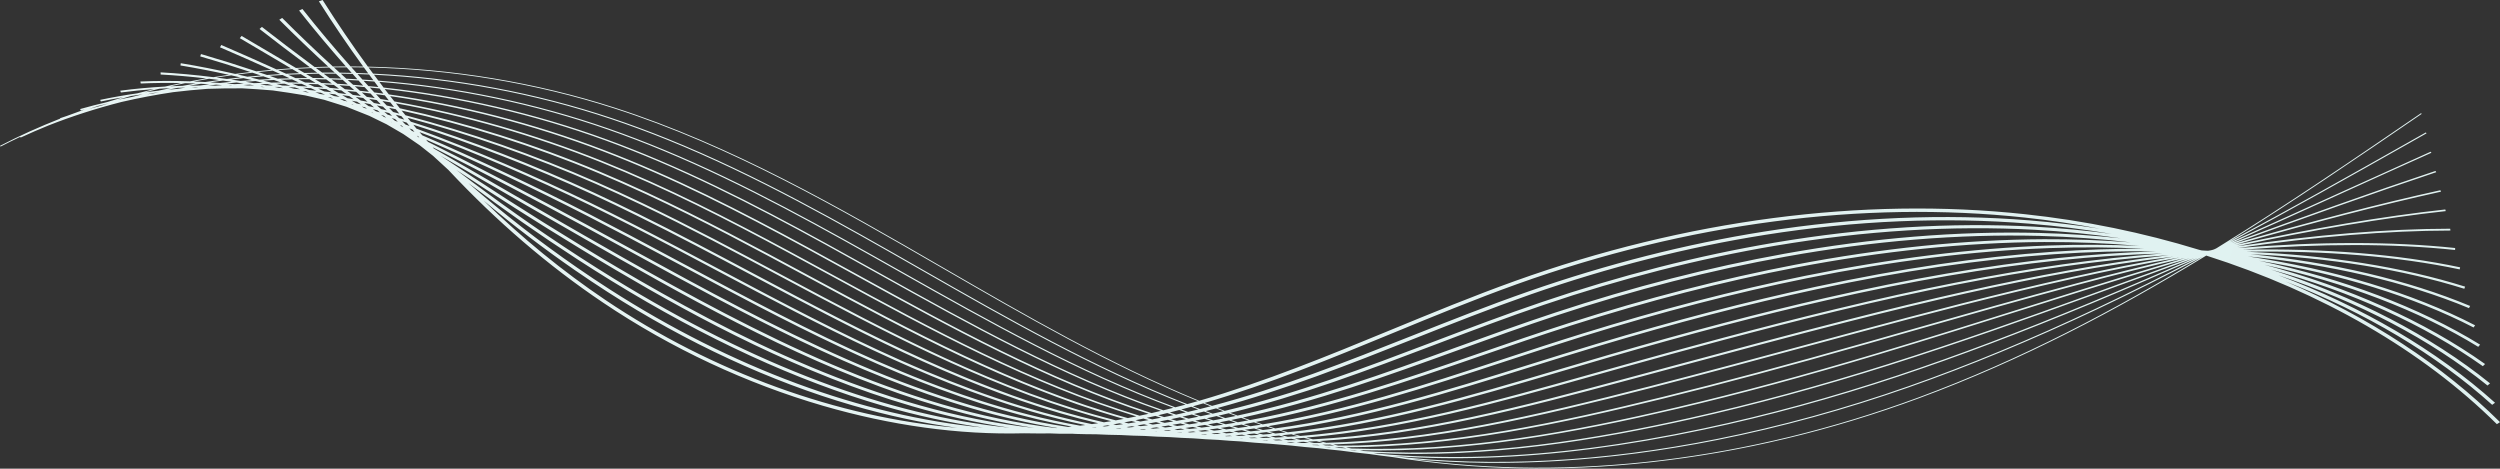 <?xml version="1.0" encoding="UTF-8"?> <svg xmlns="http://www.w3.org/2000/svg" width="7025" height="1317" viewBox="0 0 7025 1317" fill="none"><rect x="0" y="0" width="7025" height="1317" fill="#333333" stroke="none"/> <path d="M6422.78 791.031C6646.56 878.034 6845.17 995.555 7003.01 1137.57L7011.06 1131.74C6846.22 983.514 6637.43 861.835 6401.97 773.327C6627.6 848.521 6829.02 953.615 6989.9 1083.27L6997.01 1077.27C6829.27 942.135 6617.88 833.346 6381.11 757.301C6608.52 820.166 6812.78 912.346 6976.8 1028.97L6983.05 1022.92C6812.9 902.023 6599.73 807.152 6362.66 743.869C6590.73 793.98 6797.16 872.252 6963.84 974.609L6969.11 968.474C6797.41 863.062 6583.81 782.906 6347.75 732.662C6575.08 769.71 6782.31 833.276 6950.76 920.218L6955.03 914.089C6777.66 822.562 6557.49 756.727 6316.25 720.41C6548.42 743.034 6760.49 792.176 6937.8 865.861L6941.06 859.738C6764.75 786.445 6554.43 737.315 6324.05 714.215C6546.64 724.295 6751.43 756.977 6924.73 811.47L6926.95 805.445C6750.21 749.951 6540.75 717.003 6312.97 707.408C6533.62 703.877 6737.81 720.353 6911.8 757.022L6912.95 751.185C6736.04 713.864 6527.83 697.412 6303.09 701.547C6521.63 684.156 6724.93 684.144 6898.78 702.45L6898.96 696.924C6721.27 678.098 6512.92 678.537 6289.15 696.993C6507.1 664.893 6708.87 648.103 6885.65 647.844L6885.08 642.698C6707.43 642.905 6504.74 659.825 6285.84 692.146C6501.48 645.632 6697.83 612.427 6872.52 593.238L6871.28 588.595C6695.92 607.89 6498.65 641.226 6282.03 688.052C6503.44 624.295 6691.94 575.564 6859.28 538.599L6857.48 534.492C6689.23 571.587 6499.46 620.746 6276.52 684.955C6476.59 612.003 6667.18 543.466 6845.8 483.894L6843.69 480.39C6664.08 540.274 6472.48 609.215 6271.26 682.627C6379.08 634.625 6484.89 586.635 6588.85 539.303C6673.17 500.994 6752.78 464.801 6832.3 429.279L6830.12 426.354C6750.69 462.001 6670.96 498.161 6586.67 536.378C6481.84 584.056 6375.17 632.391 6266.45 680.83C6438.73 589.241 6605.58 495.076 6768.93 402.781L6818.68 374.631L6816.47 372.194L6766.72 400.344C6603.34 492.73 6436.37 586.862 6264.09 678.451C6449.81 562.687 6628.81 440.589 6805.06 319.982L6803.04 318.1C6616.16 445.873 6426.56 575.442 6228.82 697.269C6227.75 697.854 6226.57 698.405 6225.5 698.99C6224.31 699.542 6223.01 700.06 6221.83 700.612C6220.82 701.015 6219.84 701.328 6218.83 701.731C6217.73 702.01 6216.75 702.322 6215.65 702.601C6213.9 702.986 6212.28 703.313 6210.53 703.698C6208.8 703.992 6207.07 704.286 6205.23 704.547C6204.11 704.52 6202.99 704.493 6201.84 704.556C6197.04 704.257 6192.25 703.957 6187.42 703.748C6186.82 703.672 6186.36 703.539 6185.76 703.463C6184.58 703.221 6183.43 702.888 6182.26 702.645C6180.88 702.245 6179.62 701.878 6178.22 701.569C6022.66 653.83 5858.56 619.937 5690.03 601.882C5232.48 552.736 4737.11 617.661 4257.31 789.582C4139.44 831.871 4021.66 880.365 3907.79 927.304C3733.29 999.227 3555.46 1072.47 3369.72 1126.19C3117.64 1022.49 2881.4 885.758 2650.86 752.278C2358.93 583.214 2056.95 408.437 1725.81 302.055C1505.38 231.264 1269.57 192.544 1033.84 187.308C990.109 127.284 947.55 64.815 906.512 0L896.124 3.75C936.229 67.198 977.855 128.301 1020.63 187.048C1008.79 186.791 997.036 186.658 985.223 186.707C938.729 134.346 893.573 80.582 849.7 25.199L840.453 29.679C882.965 83.471 926.844 135.768 971.917 186.72C959.73 186.76 947.659 186.834 935.557 186.998C886.424 141.935 838.735 96.297 792.887 50.397L784.812 55.517C829.038 99.849 875.022 143.797 922.276 187.317C909.626 187.621 896.863 187.891 884.269 188.41C828.228 146.815 778.613 108.981 735.931 75.653L729.285 81.388C770.257 113.422 817.565 149.489 870.868 189.093C857.757 189.66 844.759 190.261 831.703 191.044C778.964 160.069 727.855 129.867 678.944 101.001L673.789 107.169C719.958 134.44 768.012 162.858 817.58 192.015C803.976 192.937 790.486 193.892 777.051 195.063C723.605 170.853 671.755 147.903 621.814 126.405L618.178 132.916C664.516 152.768 712.619 174.13 762.063 196.379C748.081 197.689 733.984 198.966 720.057 200.491C669.604 183.625 620.573 168.167 573.591 154.501C570.612 153.634 567.747 152.801 564.768 151.934L562.626 158.481C607.918 171.556 655.176 186.299 703.884 202.359C689.524 204.057 675.164 205.755 660.858 207.669C608.137 195.818 556.892 185.592 507.921 177.621L507.104 183.955C550.939 191.13 596.48 199.995 643.327 210.237C628.704 212.356 614.08 214.475 599.626 216.843C548.626 210.472 498.928 205.875 451.19 203.34L451.467 209.396C492.8 211.561 535.38 215.283 579.153 220.348C564.007 222.913 548.916 225.693 533.94 228.507C485.904 226.882 439.286 227.063 394.458 229.06L395.516 234.646C432.208 232.971 470.091 232.638 508.996 233.4C493.787 236.544 478.662 239.812 463.622 243.204C420.542 245.61 378.51 249.416 337.955 254.847L339.566 259.896C369.874 255.866 400.891 252.74 432.646 250.425C416.969 254.23 401.521 258.101 385.984 262.245C350.318 267.306 315.417 273.485 281.452 280.633L283.356 285.17C303.724 280.838 324.575 276.945 345.71 273.334C330.343 277.727 315.145 282.368 300.032 287.133C274.647 292.993 249.686 299.475 225.064 306.453L227.147 310.444C230.751 309.402 234.554 308.516 238.158 307.474C221.165 313.385 204.341 319.544 187.572 325.919C181.225 328.056 174.908 330.102 168.676 332.273L169.24 333.234C110.757 356.253 54.114 381.7 4.30542e-05 409.775L1.701 411.863C19.711 402.463 38.09 393.47 56.638 384.725L58.055 386.531C83.248 374.74 109.238 363.579 135.453 352.881C200.895 327.006 269.918 304.762 341.8 286.437C388.652 275.569 436.951 266.416 486.438 259.003C518.066 255.158 550.203 252.058 582.735 249.671C614.995 248.5 647.534 248.007 680.582 248.259C708.847 249.71 737.565 251.69 766.508 254.134C796.439 258.161 826.764 262.899 857.345 268.01C875.119 271.986 892.864 276.052 910.893 280.401C931.66 286.74 952.71 293.361 973.73 300.073C994.992 308.349 1016.31 316.84 1037.8 325.58C1053.83 333.332 1069.95 341.208 1086.16 349.209C1101.75 358.325 1117.46 367.474 1133.28 376.656C1148.42 387.136 1163.8 397.682 1179.51 408.329C1191.82 418.281 1204.41 428.119 1216.89 437.923C1231.23 451.255 1245.48 464.462 1260.02 477.555C1395.16 621.824 1540.12 746.443 1694.11 849.989C1886.43 979.425 2097.96 1077.8 2312.47 1140.2C2502.34 1195.43 2694.58 1222.37 2877.62 1217.56C2894.28 1218.02 2911.04 1218.22 2927.5 1218.13C2934.29 1218.11 2941.02 1217.88 2947.83 1217.77C2957.14 1218.08 2966.53 1218.53 2975.87 1218.75C2988.97 1218.98 3002.02 1218.99 3014.98 1218.88C3018.08 1218.98 3021.13 1219.27 3024.23 1219.38C3042.96 1220.05 3061.58 1220.28 3080.15 1220.31C3103.47 1221.52 3126.57 1222.26 3149.59 1222.48C3171.99 1223.82 3194.31 1224.64 3216.52 1225.03C3239.73 1226.6 3262.74 1227.61 3285.75 1228.23C3308.07 1229.85 3330.41 1230.97 3352.62 1231.75C3376.34 1233.67 3399.95 1235.16 3423.62 1236.07C3444.49 1237.86 3465.34 1239.35 3486.08 1240.4C3513.3 1243.14 3540.46 1245.27 3567.43 1246.84C3587.61 1248.82 3607.88 1250.54 3627.99 1252C3653.62 1254.98 3679.28 1257.47 3704.87 1259.43C3725.39 1261.92 3745.97 1264.22 3766.44 1266.09C3793.33 1269.83 3820.51 1273.05 3847.84 1275.83C3869.05 1278.91 3890.37 1281.62 3911.75 1284.16C4378.55 1359.5 4894.89 1302.96 5393.14 1118.78C5682.82 1011.65 5947.93 871.485 6199.65 718.159C6522.09 820.816 6806.53 984.016 7016.23 1191.9L7025 1186.18C6862.97 1025.53 6656.61 891.414 6422.78 791.031ZM6174.91 725.104C6082.2 773.321 5987.93 820.583 5891.43 866.202C5704.99 954.27 5531.92 1026.01 5362.5 1085.47C5184.42 1147.99 5003.6 1197.77 4825.16 1233.39C4500.25 1298.21 4194.6 1314.16 3912.65 1281.43C3998.11 1287.57 4085.95 1289.12 4177.18 1286.08C4366.59 1279.84 4566.67 1254 4788.73 1207.06C4967.1 1169.32 5150.97 1119.04 5335.33 1057.65C5504.38 1001.27 5677.4 935.79 5880.01 851.627C5980.4 809.83 6078.59 767.49 6174.91 725.104ZM5877.89 848.521C5675.42 932.626 5502.51 998.141 5333.5 1054.43C5149.28 1115.76 4965.53 1166.08 4787.41 1203.79C4565.62 1250.7 4365.79 1276.52 4176.64 1282.74C4070.72 1286.19 3969.41 1283.61 3871.16 1274.74C3867.26 1274.01 3863.3 1273.45 3859.4 1272.72C4187.83 1289.18 4499.16 1234.06 4751.23 1177.83C4927.93 1138.31 5114.82 1087.62 5306.59 1026.99C5507.04 963.608 5702.21 894.111 5866.58 834.377C5954.99 802.339 6042.95 770.168 6128.05 739.057C6140.46 734.501 6152.72 730.003 6165.1 725.538C6071.15 766.82 5975.62 807.942 5877.89 848.521ZM1098.25 342.17C1098.6 342.27 1098.94 342.37 1099.25 342.561C1099.94 343.158 1100.54 343.631 1101.22 344.228C1101.1 344.195 1101.1 344.195 1100.99 344.161C1099.99 343.374 1099.08 342.71 1098.25 342.17ZM1043.34 315.144C1044.15 315.378 1045.06 315.644 1045.86 315.878C1047.09 316.732 1048.32 317.587 1049.43 318.408C1048.97 318.275 1048.51 318.142 1048.2 317.951C1046.6 317.087 1045.03 316.132 1043.34 315.144ZM987.172 293.129C988.577 293.438 989.982 293.747 991.272 294.022C992.015 294.438 992.757 294.853 993.47 295.359C992.095 294.959 990.805 294.683 989.544 294.317C988.801 293.902 988.059 293.486 987.172 293.129ZM730.148 244.056C732.649 244.086 735.064 243.992 737.594 243.931C739.601 244.316 741.723 244.734 743.761 245.028C741.146 244.964 738.561 244.81 736.091 244.689C734.108 244.61 732.071 244.317 730.148 244.056ZM642.346 241.618C644.417 241.424 646.489 241.23 648.53 241.127C649.765 241.187 651.085 241.372 652.291 241.524C650.249 241.627 648.322 241.763 646.31 241.775C645.075 241.715 643.725 241.621 642.346 241.618ZM537.756 247.143C541.182 246.646 544.493 246.115 547.918 245.618C551.454 245.551 554.99 245.484 558.496 245.508C556.425 245.703 554.323 245.987 552.222 246.272C547.362 246.551 542.616 246.864 537.756 247.143ZM249.81 306.382C258.437 303.414 267.292 300.513 276.033 297.579C286.149 295.044 296.265 292.51 306.551 290.224C298.073 292.737 289.625 295.16 281.118 297.764C270.684 300.504 260.105 303.302 249.81 306.382ZM413.687 265.026C418.586 263.862 423.37 262.664 428.239 261.591C434.369 260.885 440.642 260.121 446.772 259.414C443.431 260.036 440.205 260.69 436.864 261.312C429.062 262.528 421.375 263.777 413.687 265.026ZM472.519 252.066C481.276 250.232 490.118 248.522 499.075 246.845C506.55 246.63 513.94 246.29 521.415 246.074C514.131 247.241 507.076 248.476 499.906 249.676C490.729 250.492 481.581 251.217 472.519 252.066ZM3725.45 1251.77C3722.03 1251.08 3718.74 1250.42 3715.32 1249.73C3722.65 1249.57 3730.01 1249.32 3737.34 1249.16C3741.41 1250.15 3745.45 1251.22 3749.55 1252.12C3741.54 1252.07 3733.55 1251.94 3725.45 1251.77ZM3657.09 1244.74C3652.62 1243.83 3648.23 1243.06 3643.76 1242.15C3650.49 1241.92 3657.33 1241.72 3664.09 1241.39C3669.22 1242.59 3674.23 1243.75 3679.37 1244.94C3671.98 1244.88 3664.59 1244.83 3657.09 1244.74ZM3606.51 1234.4C3614.05 1234.01 3621.49 1233.49 3629.06 1233C3633.82 1234.18 3638.69 1235.4 3643.45 1236.59C3635.34 1236.82 3627.26 1236.96 3619.18 1237.1C3614.86 1236.14 3610.64 1235.21 3606.51 1234.4ZM3549.5 1230.67C3545.86 1229.91 3542.36 1229.09 3538.72 1228.33C3545.65 1227.86 3552.56 1227.47 3559.4 1226.88C3563.7 1227.93 3567.92 1228.85 3572.22 1229.91C3564.6 1230.18 3557.09 1230.49 3549.5 1230.67ZM3490.38 1231.1C3491.1 1231.2 3491.67 1231.37 3492.39 1231.48C3489.51 1231.44 3486.64 1231.4 3483.74 1231.45C3485.92 1231.29 3488.22 1231.17 3490.38 1231.1ZM3471.18 1223.02C3477.51 1222.47 3483.84 1221.92 3490.17 1221.38C3493.78 1222.23 3497.4 1223.08 3501.01 1223.93C3494.25 1224.25 3487.61 1224.61 3480.88 1224.85C3477.67 1224.31 3474.48 1223.68 3471.18 1223.02ZM3411.38 1219.77C3408.89 1219.34 3406.45 1218.73 3403.96 1218.3C3409.77 1217.8 3415.46 1217.27 3421.19 1216.65C3424.34 1217.36 3427.61 1218.12 3430.77 1218.83C3424.38 1219.17 3417.88 1219.47 3411.38 1219.77ZM1178.83 371.286C1337.28 430.124 1499.7 499.475 1659.35 577.283C1696.79 595.544 1735.84 615.067 1778.99 636.98C1859.75 678.198 1942.32 721.934 2022.06 764.349C2304.12 914.111 2593.24 1067.62 2898.5 1156.42C2948.46 1170.95 2998.76 1183.69 3049.6 1194.39C3044.76 1194.98 3039.93 1195.56 3035.09 1196.15C2641.75 1127.24 2274.56 930.806 1918.29 740.139C1868.95 713.737 1819.93 687.526 1771.04 661.655C1727.27 638.565 1690.81 619.594 1656 601.702C1499.88 521.536 1341.21 446.899 1186.78 380.369C1184.03 377.278 1181.36 374.31 1178.83 371.286ZM1139.41 349.86C1136.4 346.793 1133.24 343.784 1130.23 340.717C1134.44 342.041 1138.79 343.308 1143 344.632C1145.61 347.781 1148.22 350.93 1150.83 354.079C1147.02 352.673 1143.22 351.266 1139.41 349.86ZM1089.14 322.092C1086.09 319.513 1082.93 316.9 1079.88 314.321C1084.52 315.473 1089.17 316.624 1093.81 317.776C1096.45 320.436 1098.95 323.155 1101.6 325.816C1097.36 324.582 1093.23 323.383 1089.14 322.092ZM1055.99 312.549C1053.14 310.525 1050.29 308.501 1047.52 306.6C1051.7 307.619 1056 308.67 1060.3 309.721C1062.64 311.794 1065.12 313.81 1067.45 315.883C1063.58 314.658 1059.77 313.649 1055.99 312.549ZM1023.2 289.269C1028.99 290.356 1034.75 291.535 1040.43 292.589C1043.96 295.608 1047.58 298.75 1051.11 301.769C1045.98 300.575 1040.85 299.381 1035.72 298.188C1031.52 295.275 1027.36 292.272 1023.2 289.269ZM938.314 269.855C933.54 267.57 928.766 265.285 923.962 263.091C929.904 263.724 935.96 264.39 941.873 265.114C946.099 267.539 950.296 270.054 954.523 272.478C949.158 271.615 943.708 270.627 938.314 269.855ZM851.777 246.674C859.073 247.004 866.484 247.367 873.75 247.788C878.754 250.139 883.757 252.491 888.875 254.876C882.186 254.225 875.497 253.574 868.807 252.922C863.227 250.801 857.502 248.737 851.777 246.674ZM747.613 239.775C742.163 238.788 736.743 237.709 731.264 236.812C737.992 236.578 744.749 236.254 751.447 236.111C756.663 237.429 761.909 238.656 767.21 240.099C760.631 239.878 754.137 239.781 747.613 239.775ZM690.128 229.825C699.42 229.043 708.682 228.351 718.059 227.693C724.794 229.354 731.5 231.105 738.235 232.766C729.754 232.987 721.358 233.333 712.962 233.679C705.361 232.364 697.645 231.016 690.128 229.825ZM3549.38 1221.07C3544.28 1219.79 3539.06 1218.47 3533.96 1217.19C3542.31 1216.23 3550.65 1215.27 3559.03 1214.22C3564.53 1215.82 3570.03 1217.42 3575.67 1218.96C3566.9 1219.7 3558.12 1220.43 3549.38 1221.07ZM3411.55 1210.06C3407.11 1209.06 3402.69 1207.98 3398.39 1206.93C3405.88 1205.92 3413.36 1204.91 3420.87 1203.81C3425.6 1205.08 3430.33 1206.36 3434.94 1207.6C3427.12 1208.51 3419.32 1209.33 3411.55 1210.06ZM3342.42 1205.38C3338.47 1204.43 3334.63 1203.51 3330.64 1202.65C3337.61 1201.69 3344.72 1200.67 3351.71 1199.62C3356.1 1200.8 3360.51 1201.88 3364.9 1203.06C3357.5 1203.8 3349.96 1204.59 3342.42 1205.38ZM3308.91 1208.48C3305.95 1207.92 3302.88 1207.33 3299.96 1206.67C3305.98 1205.94 3312.02 1205.1 3317.92 1204.33C3321.42 1205.15 3324.94 1205.88 3328.56 1206.73C3321.94 1207.39 3315.47 1208 3308.91 1208.48ZM3240.38 1204.68C3237.8 1204.13 3235.21 1203.58 3232.72 1203.15C3238.36 1202.4 3243.89 1201.62 3249.53 1200.87C3252.57 1201.55 3255.61 1202.24 3258.76 1202.96C3252.55 1203.54 3246.45 1204.15 3240.38 1204.68ZM3172.1 1201.25C3169.86 1200.8 3167.71 1200.47 3165.47 1200.02C3170.6 1199.32 3175.75 1198.53 3180.79 1197.7C3183.48 1198.29 3186.03 1198.93 3188.73 1199.51C3183.23 1200.2 3177.68 1200.68 3172.1 1201.25ZM3103.61 1198.45C3101.72 1198.1 3099.83 1197.75 3097.82 1197.37C3102.71 1196.6 3107.46 1195.89 3112.36 1195.12C3114.59 1195.57 3116.8 1196.12 3119.01 1196.66C3113.8 1197.24 3108.68 1197.94 3103.61 1198.45ZM1145.42 331.096C1321.37 377.894 1500.84 440.358 1674.05 516.632C1715.4 534.835 1757.61 554.282 1803.09 575.977C1935.28 639.126 2068.28 710.176 2196.9 778.86C2473.81 926.724 2758.08 1078.53 3060.48 1166.49C3081 1172.46 3101.48 1178.12 3122.2 1183.45C3115.55 1184.6 3108.81 1185.63 3102.08 1186.66C2755.89 1107.86 2432.46 936.107 2118.23 769.22C2012.18 712.877 1902.58 654.707 1794.3 601.303C1750.23 579.52 1709.4 560.077 1669.74 541.67C1498.62 462.514 1324.37 395.197 1154.33 341.852C1151.35 338.297 1148.37 334.742 1145.42 331.096ZM1058.62 296.086C1064.52 297.207 1070.29 298.386 1076.17 299.598C1079.63 303.195 1083.1 306.792 1086.59 310.299C1081.26 308.947 1076.02 307.72 1070.77 306.493C1066.64 303.002 1062.63 299.544 1058.62 296.086ZM1037.35 277.85C1044.41 278.908 1051.44 280.056 1058.47 281.204C1062.3 285.208 1066.05 289.087 1069.89 293.091C1063.52 291.836 1057.12 290.673 1050.87 289.452C1046.37 285.554 1041.85 281.748 1037.35 277.85ZM935.151 251.906C943.22 252.56 951.259 253.306 959.298 254.051C963.974 257.403 968.735 260.879 973.496 264.355C966.149 263.413 958.802 262.47 951.569 261.562C946.002 258.249 940.634 255.094 935.151 251.906ZM866.064 235.992C875.173 236.152 884.252 236.403 893.446 236.688C898.615 239.685 903.753 242.773 908.922 245.77C900.336 245.165 891.779 244.468 883.277 243.987C877.616 241.344 871.84 238.668 866.064 235.992ZM910.309 237.311C919.588 237.72 928.866 238.129 938.115 238.628C942.876 242.104 947.752 245.613 952.712 249.247C944.041 248.517 935.514 247.73 926.842 247C921.36 243.812 915.792 240.499 910.309 237.311ZM3419.76 1188.05C3425.46 1189.8 3431.27 1191.6 3437 1193.26C3428.16 1194.57 3419.32 1195.89 3410.52 1197.11C3405.1 1195.63 3399.83 1194.1 3394.44 1192.53C3402.82 1191.09 3411.2 1189.64 3419.76 1188.05ZM3375.51 1187.12C3369.89 1185.49 3364.31 1183.77 3358.72 1182.04C3367.33 1180.27 3376.06 1178.52 3384.67 1176.75C3390.57 1178.66 3396.59 1180.61 3402.49 1182.53C3393.45 1184.08 3384.52 1185.66 3375.51 1187.12ZM3366.9 1188.5C3358.55 1189.86 3350.2 1191.21 3341.76 1192.45C3336.69 1191.07 3331.51 1189.66 3326.43 1188.29C3334.58 1186.77 3342.73 1185.26 3350.8 1183.62C3356.16 1185.28 3361.51 1186.94 3366.9 1188.5ZM3307.86 1197.12C3303.44 1196.04 3299.06 1194.86 3294.64 1193.78C3302.07 1192.55 3309.53 1191.24 3316.87 1189.89C3321.69 1191.29 3326.53 1192.6 3331.26 1193.87C3323.49 1195 3315.71 1196.12 3307.86 1197.12ZM3239.38 1193.14C3235.2 1192.12 3231.13 1191.13 3226.94 1190.12C3234.14 1188.82 3241.23 1187.5 3248.43 1186.21C3252.81 1187.38 3257.28 1188.68 3261.66 1189.86C3254.24 1191.08 3246.75 1192.09 3239.38 1193.14ZM3170.73 1189.7C3166.89 1188.78 3163.05 1187.86 3159.21 1186.94C3166.04 1185.64 3172.86 1184.34 3179.57 1183.01C3183.61 1184.08 3187.74 1185.28 3191.78 1186.36C3184.87 1187.54 3177.84 1188.68 3170.73 1189.7ZM1074.56 283.795C1081.93 285.043 1089.33 286.201 1096.79 287.573C1100.25 291.965 1103.79 296.48 1107.25 300.872C1100.45 299.393 1093.74 298.039 1086.92 296.651C1082.91 292.399 1078.68 288.08 1074.56 283.795ZM3246.49 1168.72C3251.85 1170.37 3257.32 1172.07 3262.68 1173.72C3254.35 1175.38 3246.06 1176.95 3237.76 1178.53C3232.72 1177.06 3227.57 1175.56 3222.52 1174.09C3230.47 1172.42 3238.48 1170.57 3246.49 1168.72ZM3202.24 1168.19C2900.3 1077.28 2618.43 923.883 2344.24 774.618C2177.21 683.708 2004.55 589.668 1829.51 510.967C1782.27 489.657 1735.55 469.796 1690.72 451.874C1500.07 375.605 1302.42 319.603 1108.17 285.008C1104.26 280.087 1100.26 275.04 1096.35 270.118C1296.33 298.712 1499.77 350.822 1695.75 425.754C1742.06 443.406 1790.29 463.213 1839.03 484.559C2033.34 569.563 2223.36 674.228 2407 775.347C2669.32 919.864 2938.77 1068.25 3227.59 1162.82C3219.24 1164.57 3210.74 1166.38 3202.24 1168.19ZM1092.46 282.03C1084.74 280.682 1076.96 279.515 1069.22 278.258C1064.93 273.724 1060.67 269.099 1056.49 264.599C1064.82 265.626 1073 266.71 1081.29 267.828C1085 272.592 1088.74 277.266 1092.46 282.03ZM1112.57 290.37C1304.65 325.035 1500.1 380.494 1688.63 455.948C1733.35 473.836 1779.95 493.664 1827.19 514.974C2002.01 593.608 2174.58 687.524 2341.5 778.4C2613.77 926.611 2893.45 1078.67 3193.22 1170.05C3185.16 1171.69 3177.09 1173.32 3169.06 1174.87C2854.38 1087.62 2560.63 929.475 2274.91 775.561C2126.07 695.419 1972.22 612.529 1817.82 540.928C1771.96 519.621 1726.77 499.705 1683.75 481.613C1500.35 404.665 1310.15 345.056 1123.59 304.232C1119.79 299.74 1116.19 295.01 1112.57 290.37ZM3190.69 1180.86C3198.21 1179.37 3205.64 1177.75 3213.04 1176.21C3215.68 1176.98 3218.4 1177.87 3221.04 1178.64C3223.21 1179.27 3225.31 1179.78 3227.48 1180.41C3219.77 1181.75 3212.16 1183.13 3204.45 1184.47C3199.83 1183.23 3195.3 1182.11 3190.69 1180.86ZM3258.59 1184.29C3266.37 1182.76 3274.15 1181.24 3281.81 1179.69C3286.94 1181.28 3292.12 1182.69 3297.13 1184.24C3289.04 1185.57 3280.95 1186.91 3272.86 1188.24C3268.02 1186.93 3263.32 1185.56 3258.59 1184.29ZM3306.58 1182.61C3301.19 1181.04 3295.81 1179.48 3290.42 1177.91C3298.78 1176.16 3307.16 1174.31 3315.52 1172.56C3321.07 1174.38 3326.74 1176.23 3332.33 1177.95C3323.77 1179.54 3315.13 1181.02 3306.58 1182.61ZM3271.38 1172.07C3265.79 1170.35 3260.21 1168.62 3254.51 1166.86C3263.06 1164.87 3271.54 1162.76 3280.01 1160.64C3285.88 1162.65 3291.63 1164.62 3297.53 1166.53C3288.86 1168.49 3280.1 1170.33 3271.38 1172.07ZM3235.78 1160.82C2945.08 1066.6 2673.83 917.193 2409.8 771.78C2225.96 670.503 2035.83 565.805 1841.28 480.734C1792.43 459.355 1744.08 439.514 1697.66 421.829C1499.77 346.239 1294.54 293.811 1092.67 265.263C1088.79 260.251 1084.76 255.295 1080.91 250.192C1291.49 273.208 1503.54 322.441 1703.1 395.23C1751.19 412.803 1800.95 432.555 1851.1 453.814C2064.14 544.466 2270.45 659.547 2470.11 770.801C2723.55 912.138 2983.67 1057.21 3262.32 1154.5C3253.55 1156.73 3244.59 1158.8 3235.78 1160.82ZM1077.46 263.031C1068.94 261.846 1060.47 260.876 1051.92 259.783C1047.66 255.158 1043.26 250.591 1039 245.966C1048.13 246.829 1057.26 247.693 1066.36 248.647C1070.18 253.444 1073.87 258.3 1077.46 263.031ZM1036.71 257.947C1028.24 256.978 1019.77 256.008 1011.31 255.039C1006.52 250.86 1001.74 246.68 996.991 242.41C1006.18 243.092 1015.31 243.955 1024.35 244.694C1028.44 249.07 1032.65 253.48 1036.71 257.947ZM995.432 253.309C986.706 252.364 977.949 251.51 969.308 250.689C964.033 246.864 958.958 243.197 953.769 239.497C963.132 240.03 972.551 240.778 981.884 241.402C986.382 245.299 990.964 249.321 995.432 253.309ZM975.893 255.493C984.162 256.304 992.514 257.24 1000.9 258.086C1005.28 261.95 1009.75 265.938 1014.13 269.802C1006.58 268.702 998.894 267.66 991.318 266.651C986.158 262.86 981.083 259.193 975.893 255.493ZM1016.66 259.782C1024.78 260.651 1032.99 261.645 1041.17 262.73C1045.14 267.073 1049.23 271.449 1053.24 275.701C1045.72 274.51 1038.29 273.443 1030.77 272.253C1026.11 268.107 1021.44 263.961 1016.66 259.782ZM1093.34 303.1C1099.68 304.446 1105.93 305.667 1112.27 307.012C1115.47 311.031 1118.76 315.174 1121.96 319.192C1116.17 317.708 1110.5 316.256 1104.71 314.771C1100.81 310.95 1097.06 307.07 1093.34 303.1ZM1128.52 310.645C1312.75 351.29 1500.26 410.314 1681.22 486.256C1724.13 504.315 1769.21 524.198 1814.98 545.38C1969.19 616.824 2122.91 699.681 2271.64 779.789C2549.56 929.542 2835.17 1083.42 3140.66 1172.29C3146.39 1173.95 3152.18 1175.44 3157.91 1177.11C3150.42 1178.51 3142.96 1179.83 3135.36 1181.2C2806.18 1097.99 2498.85 933.809 2200.14 774.326C2071.4 705.609 1938.29 634.525 1806.02 571.252C1760.53 549.557 1718.21 530.077 1676.74 511.84C1500.68 434.336 1318.23 371.005 1139.38 323.862C1135.7 319.404 1132.09 315.07 1128.52 310.645ZM3128.28 1192.49C3134.13 1191.5 3140 1190.42 3145.85 1189.43C3149.08 1190.27 3152.35 1191.02 3155.71 1191.9C3149.66 1192.73 3143.47 1193.62 3137.31 1194.42C3134.39 1193.76 3131.32 1193.17 3128.28 1192.49ZM3195.85 1195.41C3202.21 1194.37 3208.57 1193.34 3214.82 1192.27C3218.52 1193.24 3222.24 1194.13 3225.86 1194.98C3219.03 1195.88 3212.24 1196.69 3205.45 1197.51C3202.27 1196.88 3199 1196.13 3195.85 1195.41ZM3263.26 1198.79C3270 1197.76 3276.73 1196.73 3283.36 1195.67C3287.4 1196.75 3291.35 1197.7 3295.39 1198.77C3288.34 1199.61 3281.29 1200.45 3274.24 1201.28C3270.63 1200.43 3267.02 1199.58 3263.26 1198.79ZM3362.19 1197.89C3370.11 1196.71 3377.94 1195.4 3385.8 1194C3390.85 1195.47 3395.89 1196.94 3401.05 1198.44C3392.9 1199.55 3384.78 1200.58 3376.55 1201.57C3371.79 1200.39 3367.07 1199.11 3362.19 1197.89ZM3430.2 1202.54C3438.38 1201.33 3446.58 1200.03 3454.79 1198.73C3460.29 1200.33 3465.79 1201.93 3471.29 1203.53C3462.65 1204.61 3454.13 1205.71 3445.56 1206.61C3440.37 1205.2 3435.27 1203.91 3430.2 1202.54ZM3489.65 1208.78C3494.84 1210.19 3500.02 1211.59 3505.32 1213.04C3496.89 1213.87 3488.49 1214.61 3480.12 1215.27C3475.37 1214.08 3470.72 1212.93 3465.97 1211.75C3473.82 1210.74 3481.79 1209.78 3489.65 1208.78ZM3498.06 1207.64C3506.72 1206.47 3515.41 1205.22 3524.11 1203.96C3529.92 1205.75 3535.76 1207.45 3541.58 1209.24C3532.57 1210.31 3523.48 1211.25 3514.42 1212.1C3508.89 1210.59 3503.47 1209.11 3498.06 1207.64ZM3530.58 1202.96C3539.97 1201.51 3549.21 1200.11 3558.63 1198.57C3564.98 1200.62 3571.46 1202.7 3577.81 1204.75C3568.11 1206.01 3558.44 1207.18 3548.77 1208.35C3542.73 1206.49 3536.66 1204.72 3530.58 1202.96ZM3543.17 1193.27C3533.38 1194.81 3523.59 1196.34 3513.83 1197.79C3507.56 1195.86 3501.4 1193.97 3495.16 1191.96C3504.63 1190.23 3514.1 1188.51 3523.61 1186.69C3530.05 1188.86 3536.61 1191.07 3543.17 1193.27ZM3528.3 1185.76C3745.88 1143.7 3954.61 1071.48 4159.23 1000.74C4242.14 972.084 4328.03 942.398 4412.98 915.225C4630.65 845.603 4843.8 790.597 5046.5 751.772C5289.36 705.308 5524.15 681.194 5744.25 680.093C5834.36 679.716 5923.64 683.38 6011.27 690.947C5927.53 687.202 5842.35 686.722 5756.61 689.864C5542.73 697.653 5312.58 726.401 5072.37 775.13C4875.28 815.19 4664.67 869.739 4446.5 937.424C4372.06 960.484 4296.69 985.262 4223.97 1009.22C4004.86 1081.31 3780.99 1154.91 3548.06 1192.51C3541.65 1190.24 3534.98 1188 3528.3 1185.76ZM3507.12 1198.72C3498.03 1200.06 3488.84 1201.27 3479.66 1202.49C3473.93 1200.82 3468.17 1199.24 3462.44 1197.58C3471.31 1196.17 3480.12 1194.55 3489.02 1193.06C3495.06 1194.92 3501.08 1196.87 3507.12 1198.72ZM3444.4 1192.13C3438.47 1190.3 3432.51 1188.57 3426.58 1186.75C3435.68 1185.01 3444.78 1183.28 3453.8 1181.42C3460.01 1183.53 3466.11 1185.6 3472.35 1187.61C3463.05 1189.19 3453.78 1190.68 3444.4 1192.13ZM3409.31 1181.23C3403.18 1179.24 3397.14 1177.39 3391.04 1175.31C3400.23 1173.31 3409.42 1171.3 3418.53 1169.17C3424.83 1171.4 3431.13 1173.63 3437.54 1175.89C3428.15 1177.74 3418.76 1179.59 3409.31 1181.23ZM3373.95 1169.64C3367.73 1167.54 3361.38 1165.49 3355.19 1163.29C3364.47 1161.01 3373.87 1158.77 3383.18 1156.39C3389.56 1158.75 3396.06 1161.14 3402.44 1163.49C3392.93 1165.71 3383.37 1167.7 3373.95 1169.64ZM3367.5 1170.95C3358.36 1172.78 3349.23 1174.6 3340.1 1176.43C3334.29 1174.64 3328.5 1172.76 3322.72 1170.87C3331.54 1168.86 3340.35 1166.84 3349.2 1164.73C3355.27 1166.9 3361.4 1168.88 3367.5 1170.95ZM3304.79 1165.06C3298.78 1163.11 3292.91 1161.11 3286.93 1159.07C3295.83 1156.78 3304.85 1154.52 3313.67 1152.11C3319.94 1154.43 3326.13 1156.63 3332.42 1158.86C3323.32 1160.99 3314.1 1163.09 3304.79 1165.06ZM3269.09 1152.98C2988.92 1055.75 2727.28 909.938 2472.47 767.803C2272.84 656.458 2066.31 541.311 1853.03 450.592C1802.8 429.209 1752.92 409.424 1704.72 391.817C1503.72 318.413 1289.99 268.986 1077.88 246.025C1073.83 240.763 1069.84 235.32 1065.93 230.001C1284.6 247.104 1504.36 292.705 1710.54 364.83C1760.33 382.2 1811.72 401.931 1863.33 423.317C2094.75 519.211 2316.55 644.475 2531.15 765.654C2776.38 904.103 3027.97 1046.1 3297.13 1145.9C3287.79 1148.37 3278.37 1150.7 3269.09 1152.98ZM1063.41 244.604C1054.05 243.674 1044.7 242.744 1035.31 241.905C1030.76 236.998 1026.1 232.058 1021.59 227.061C1031.67 227.703 1041.75 228.345 1051.8 229.078C1055.65 234.181 1059.45 239.467 1063.41 244.604ZM1020.55 240.599C1011.16 239.76 1001.74 239.013 992.323 238.264C987.287 233.712 982.106 229.218 977.07 224.666C987.21 225.126 997.321 225.677 1007.43 226.228C1011.89 231.01 1016.2 235.85 1020.55 240.599ZM977.332 237.289C967.625 236.656 957.947 235.933 948.21 235.391C942.537 231.251 936.949 227.235 931.505 223.162C941.963 223.416 952.362 223.852 962.906 224.23C967.628 228.591 972.351 232.953 977.332 237.289ZM932.642 234.646C922.875 234.195 913.138 233.653 903.342 233.293C897.231 229.723 891.235 226.186 885.124 222.616C895.642 222.688 906.131 222.851 916.619 223.014C921.893 226.839 927.168 230.663 932.642 234.646ZM886.707 232.736C877.025 232.409 867.199 232.14 857.488 231.904C850.855 228.78 844.277 225.871 837.644 222.746C848.107 222.603 858.685 222.493 869.232 222.475C875.144 225.887 880.91 229.357 886.707 232.736ZM839.355 231.708C829.613 231.563 819.842 231.509 810.156 231.58C803.086 229.025 796.071 226.686 789 224.131C799.552 223.715 810.075 223.39 820.712 223.099C826.802 225.966 833.036 228.775 839.355 231.708ZM789.549 231.659C780.351 231.772 771.152 231.885 761.925 232.088C754.417 230.104 746.964 228.334 739.426 226.44C749.52 225.891 759.644 225.251 769.823 224.826C776.494 227.066 783.021 229.362 789.549 231.659ZM775.824 235.634C783.902 235.494 791.865 235.32 799.912 235.272C805.324 237.144 810.705 239.108 816.116 240.981C808.416 240.733 800.717 240.485 792.987 240.328C787.343 238.785 781.583 237.21 775.824 235.634ZM821.093 235.358C830.002 235.361 838.797 235.33 847.762 235.548C853.109 237.999 858.541 240.575 863.888 243.027C855.501 242.579 846.999 242.097 838.582 241.74C832.742 239.643 826.818 237.422 821.093 235.358ZM893.941 248.981C901.696 249.444 909.421 249.998 917.146 250.553C922.085 253.483 927.055 256.323 932.109 259.287C925.076 258.535 917.958 257.66 911.039 256.942C905.264 254.266 899.603 251.623 893.941 248.981ZM961.592 267.365C968.222 268.198 974.822 269.122 981.337 269.922C985.5 272.925 989.777 275.962 993.94 278.965C988.002 277.935 982.064 276.905 976.126 275.875C971.386 273.102 966.447 270.171 961.592 267.365ZM999.388 272.285C1006.48 273.252 1013.53 274.309 1020.48 275.333C1024.46 278.882 1028.59 282.373 1032.72 285.864C1026.32 284.701 1019.93 283.537 1013.53 282.374C1008.74 278.989 1004.06 275.637 999.388 272.285ZM1112.01 322.372C1117.34 323.724 1122.56 325.042 1127.89 326.393C1130.58 329.666 1133.28 332.939 1136.08 336.246C1131.07 334.688 1126.17 333.164 1121.13 331.698C1118.12 328.631 1114.99 325.53 1112.01 322.372ZM1161.42 350.486C1328.13 403.262 1498.88 469.364 1666.52 546.907C1706.1 565.19 1746.78 584.691 1790.85 606.474C1898.93 659.72 2008.5 717.981 2114.44 774.291C2392.41 921.968 2677.55 1073.42 2979.61 1161.29C3014.79 1171.52 3050.24 1180.94 3085.9 1189.32C3080.08 1190.21 3074.18 1190.99 3068.28 1191.76C2701.34 1117.69 2358.43 935.684 2025.57 758.997C1945.8 716.672 1863.26 672.845 1782.38 631.594C1739.26 609.59 1700.1 590.034 1662.66 571.772C1499.09 492.128 1332.53 421.271 1170.26 361.424C1167.46 357.721 1164.51 354.075 1161.42 350.486ZM3078.79 1200.3C3079.62 1200.44 3080.45 1200.58 3081.26 1200.81C3077.49 1201.21 3073.86 1201.55 3070.09 1201.95C3069.6 1201.91 3069.26 1201.81 3068.77 1201.76C3072.23 1201.17 3075.51 1200.74 3078.79 1200.3ZM3136.03 1204.1C3139.83 1203.61 3143.51 1203.09 3147.31 1202.6C3148.6 1202.88 3149.89 1203.15 3151.29 1203.46C3146.89 1203.87 3142.52 1204.2 3138.03 1204.48C3137.32 1204.37 3136.63 1204.17 3136.03 1204.1ZM3203.02 1206.86C3207.19 1206.38 3211.51 1205.84 3215.68 1205.36C3217.31 1205.74 3218.98 1206.02 3220.61 1206.4C3215.98 1206.74 3211.43 1207.21 3206.8 1207.56C3205.51 1207.28 3204.31 1207.13 3203.02 1206.86ZM3243.85 1212.86C3245.92 1212.66 3247.99 1212.47 3250.09 1212.18C3250.58 1212.23 3251.15 1212.39 3251.64 1212.44C3249.05 1212.68 3246.41 1212.71 3243.85 1212.86ZM3270.17 1210.26C3274.98 1209.76 3279.84 1209.09 3284.65 1208.59C3286.89 1209.05 3288.98 1209.55 3291.22 1210.01C3285.81 1210.42 3280.29 1210.81 3274.79 1211.1C3273.24 1210.85 3271.72 1210.51 3270.17 1210.26ZM3319.12 1215.63C3320.06 1215.81 3321.01 1215.98 3322.07 1216.19C3317.87 1216.37 3313.53 1216.6 3309.22 1216.74C3308.84 1216.73 3308.39 1216.59 3308.01 1216.59C3311.75 1216.28 3315.49 1215.97 3319.12 1215.63ZM3343.49 1215.16C3341.26 1214.7 3339.11 1214.38 3336.87 1213.93C3342.19 1213.38 3347.51 1212.84 3352.84 1212.3C3355.42 1212.85 3357.85 1213.46 3360.43 1214.01C3354.77 1214.45 3349.13 1214.8 3343.49 1215.16ZM3367.14 1210.78C3373.67 1209.99 3380.17 1209.3 3386.59 1208.47C3390.43 1209.39 3394.27 1210.31 3398.11 1211.23C3391.15 1211.79 3384.16 1212.45 3377.2 1213.01C3373.82 1212.23 3370.44 1211.44 3367.14 1210.78ZM3434.43 1215.32C3441.45 1214.57 3448.47 1213.83 3455.52 1212.99C3459.82 1214.04 3464.09 1215.18 3468.27 1216.2C3460.79 1216.81 3453.37 1217.24 3445.81 1217.73C3442.05 1216.94 3438.3 1216.14 3434.43 1215.32ZM3509.28 1222.05C3506.93 1221.57 3504.49 1220.96 3502.17 1220.38C3509.68 1219.68 3517.1 1218.85 3524.49 1218.12C3529.22 1219.39 3534.13 1220.52 3538.85 1221.79C3530.89 1222.36 3522.95 1222.84 3515.01 1223.32C3513.15 1222.88 3511.25 1222.53 3509.28 1222.05ZM3569.96 1226.06C3578.07 1225.44 3586.21 1224.72 3594.24 1223.96C3598.05 1224.97 3601.72 1226.04 3605.53 1227.05C3606.9 1227.45 3608.31 1227.76 3609.83 1228.1C3601.37 1228.63 3592.83 1229.03 3584.41 1229.47C3579.53 1228.25 3574.75 1227.16 3569.96 1226.06ZM3664.07 1230.33C3669.94 1231.94 3675.84 1233.46 3681.72 1235.07C3672.54 1235.49 3663.4 1235.82 3654.26 1236.14C3648.9 1234.88 3643.54 1233.62 3638.21 1232.27C3646.69 1231.65 3655.44 1231.01 3664.07 1230.33ZM3670.94 1229.65C3945.04 1205.81 4210.43 1131.15 4470.02 1058.09C4501.13 1049.31 4532.23 1040.53 4563.31 1031.85C4728.36 985.755 4945.61 926.266 5162.15 873.939C5399.11 816.7 5607.3 775.687 5798.9 748.569C5898.9 734.439 5997.71 723.947 6094.5 716.95C6001.37 728.496 5906.31 742.868 5810.38 760.273C5628.43 793.186 5430.87 837.39 5188.51 899.233C5027.36 940.288 4862.36 984.702 4702.75 1027.6L4566.66 1064.19C4281.6 1140.7 3989.56 1218.96 3689.28 1234.58C3683.15 1233 3677.04 1231.32 3670.94 1229.65ZM3674.87 1241.04C3683 1240.72 3691.09 1240.19 3699.14 1239.74C3705.5 1241.39 3711.89 1242.95 3718.28 1244.51C3709.57 1244.67 3701.01 1244.77 3692.33 1244.83C3686.48 1243.53 3680.6 1242.31 3674.87 1241.04ZM3706.93 1239.32C4002.09 1221.71 4289.02 1144.85 4569.27 1069.63L4705.36 1033.04C4864.97 990.142 5029.98 945.728 5191 904.639C5433.22 842.854 5630.64 798.708 5812.33 765.819C5911.97 747.802 6010.72 732.908 6107.44 721.113C6014.98 737.533 5920.3 756.496 5823.78 778.012C5615.87 824.286 5400.55 880.951 5217.47 930.364C5178.93 940.762 5140.13 951.184 5101.3 961.697C4948.78 1002.87 4791.13 1045.54 4636.03 1085.37C4307.74 1169.71 4017.35 1237.2 3727.28 1244.24C3720.55 1242.58 3713.67 1240.98 3706.93 1239.32ZM5796.92 742.716C5605.18 769.892 5396.59 810.987 5159.48 868.283C4942.83 920.578 4725.44 980.125 4560.39 1026.22C4529.31 1034.9 4498.2 1043.68 4466.98 1052.42C4202.95 1126.78 3932.57 1202.88 3653.72 1225.13C3647.39 1223.39 3641.08 1221.56 3634.78 1219.73C3891.47 1190.43 4139.4 1116.96 4381.9 1045.1C4429.85 1030.87 4477.78 1016.73 4525.76 1002.8C4752.3 937.152 4951.07 885.034 5133.31 843.544C5371.19 789.26 5584.45 752.709 5785.26 731.558C5883.9 721.214 5981.05 715.019 6076.3 712.353C5984.77 719.386 5891.4 729.369 5796.92 742.716ZM3633.38 1221.71C3637.85 1223.01 3642.32 1224.31 3646.82 1225.52C3637.56 1226.21 3628.41 1226.93 3619.09 1227.41C3614.79 1226.36 3610.49 1225.31 3606.34 1224.2C3604.96 1223.8 3603.47 1223.36 3602.07 1223.05C3611.02 1222.17 3619.96 1221.29 3628.83 1220.28C3630.43 1220.75 3631.89 1221.27 3633.38 1221.71ZM3583.96 1218.19C3578.08 1216.58 3572.21 1214.97 3566.34 1213.36C3575.63 1212.18 3584.81 1210.97 3594.03 1209.66C3600.18 1211.55 3606.46 1213.48 3612.73 1215.4C3603.12 1216.39 3593.54 1217.29 3583.96 1218.19ZM3563.58 1197.62C3792.61 1159.28 4012.67 1086.97 4228.26 1016.04C4301.1 992.12 4376.33 967.4 4450.65 944.306C4668.53 876.737 4878.77 822.179 5075.57 782.234C5315.14 733.521 5544.75 704.912 5758.11 697.171C5848.42 693.866 5938.17 694.579 6026.21 698.977C5942.38 698.591 5856.88 701.402 5770.22 707.363C5560.77 721.92 5342.13 754.217 5101.54 806.021C4909.15 847.448 4707.33 900.072 4484.68 966.854C4422.48 985.506 4359.32 1005.17 4298.35 1024.28C4066.45 1096.74 3829.52 1170.72 3583.51 1203.82C3576.9 1201.79 3570.14 1199.83 3563.58 1197.62ZM5743.45 672.192C5522.6 673.274 5287.15 697.495 5043.63 744.065C4840.52 782.971 4626.97 838.06 4408.89 907.763C4323.81 934.994 4237.92 964.68 4154.97 993.429C3946.81 1065.42 3734.29 1138.83 3512.73 1180.44C3505.97 1178.07 3499.22 1175.71 3492.6 1173.29C3700.24 1127.83 3899.18 1055.65 4094.36 984.961C4186.33 951.665 4281.32 917.16 4375.74 885.97C4593.67 814.033 4809.72 758.578 5017.87 721.139C5264.44 676.75 5504.3 657.097 5730.93 662.876C5817.68 665.105 5903.51 671.252 5987.75 681.119C5907.24 674.825 5825.65 671.805 5743.45 672.192ZM3507.8 1181.3C3498.04 1183.14 3488.19 1184.85 3478.34 1186.57C3471.99 1184.52 3465.66 1182.38 3459.33 1180.24C3468.9 1178.24 3478.46 1176.24 3488.02 1174.25C3494.67 1176.58 3501.28 1179 3507.8 1181.3ZM3443.15 1174.84C3436.71 1172.66 3430.3 1170.4 3423.77 1168.1C3433.4 1165.92 3443.08 1163.56 3452.62 1161.26C3459.31 1163.8 3466.15 1166.29 3472.88 1168.75C3463.14 1170.89 3453.21 1172.88 3443.15 1174.84ZM3407.57 1162.39C3401.04 1160.1 3394.46 1157.59 3387.96 1155.2C3397.67 1152.74 3407.42 1150.2 3417.19 1147.57C3423.86 1150.2 3430.49 1152.93 3437.3 1155.51C3427.36 1157.9 3417.45 1160.19 3407.57 1162.39ZM3371.93 1149.34C3365.35 1146.83 3358.65 1144.28 3352.07 1141.77C3361.87 1139.04 3371.56 1136.29 3381.28 1133.44C3388.14 1136.23 3395.15 1138.97 3402.05 1141.67C3392.05 1144.24 3382.05 1146.81 3371.93 1149.34ZM3367.15 1150.54C3357.58 1152.93 3348.04 1155.24 3338.42 1157.42C3332 1155.15 3325.71 1152.92 3319.29 1150.66C3328.63 1148.2 3338.03 1145.55 3347.4 1143C3353.98 1145.51 3360.54 1148.12 3367.15 1150.54ZM3302.61 1144.51C3032.18 1044.73 2779.42 902.1 2533.14 763.044C2318.42 641.832 2096.41 516.411 1864.77 420.45C1813.05 399.031 1761.54 379.266 1711.75 361.897C1504.31 289.405 1283.26 243.527 1063.27 226.637C1059.08 221.036 1054.86 215.526 1050.78 209.959C1277.53 221.148 1504.83 263.267 1717.77 334.67C1769.11 351.895 1822.06 371.48 1875.28 392.935C2124.57 493.632 2361.5 629.07 2590.71 760.074C2828.14 895.86 3071.52 1034.97 3331.58 1136.9C3321.95 1139.48 3312.32 1142.06 3302.61 1144.51ZM1049.2 225.532C1038.89 224.823 1028.69 224.148 1018.47 223.563C1013.75 218.408 1009.19 213.195 1004.59 208.074C1015.39 208.428 1026.31 208.815 1037.05 209.351C1040.93 214.76 1045.06 220.146 1049.2 225.532ZM1004.31 222.731C993.939 222.204 983.599 221.586 973.2 221.15C967.965 216.441 962.758 211.64 957.523 206.931C968.643 207.078 979.705 207.408 990.796 207.647C995.28 212.736 999.794 217.733 1004.31 222.731ZM959.007 220.806C948.204 220.452 937.431 220.007 926.714 219.777C920.841 215.48 914.969 211.182 909.211 206.918C920.68 206.769 932.174 206.926 943.698 206.992C948.849 211.577 953.885 216.129 959.007 220.806ZM911.972 219.572C901.111 219.4 890.249 219.227 879.357 219.146C872.932 215.385 866.508 211.624 860.083 207.864C871.726 207.566 883.369 207.268 895.097 207.095C900.741 211.325 906.299 215.432 911.972 219.572ZM863.75 219.286C852.684 219.354 841.618 219.421 830.637 219.613C823.661 216.388 816.569 213.131 809.593 209.906C821.469 209.278 833.316 208.741 845.248 208.328C851.329 211.989 857.554 215.592 863.75 219.286ZM813.82 219.998C802.551 220.305 791.396 220.646 780.211 221.076C772.652 218.479 765.039 215.667 757.595 213.103C769.561 212.203 781.612 211.426 793.662 210.65C800.295 213.774 807.043 216.932 813.82 219.998ZM761.492 221.905C750.392 222.46 739.407 223.049 728.392 223.728C720.396 221.701 712.17 219.607 704.145 217.671C715.941 216.522 727.852 215.406 739.818 214.505C746.977 216.787 754.277 219.408 761.492 221.905ZM707.741 225.09C697.07 225.87 686.284 226.616 675.697 227.52C666.861 226.144 658.024 224.769 649.272 223.517C660.899 222.12 672.496 220.813 684.207 219.539C692.004 221.409 699.83 223.187 707.741 225.09ZM651.099 229.825C640.079 230.901 629.09 231.887 618.125 233.179C608.822 232.464 599.603 231.873 590.498 231.316C602.503 229.53 614.562 227.96 626.622 226.389C634.801 227.474 642.95 228.649 651.099 229.825ZM588.598 236.738C579.302 237.918 570.006 239.097 560.795 240.401C551.108 240.471 541.422 240.542 531.821 240.736C542.62 238.799 553.589 237.11 564.443 235.388C572.456 235.827 580.47 236.266 588.598 236.738ZM585.999 240.464C593.079 239.536 600.13 238.699 607.295 237.895C612.953 238.246 618.696 238.722 624.439 239.198C618.369 239.722 612.328 240.156 606.258 240.681C599.391 240.575 592.752 240.536 585.999 240.464ZM636.992 234.584C646.229 233.586 655.436 232.679 664.757 231.806C671.442 232.854 678.271 233.845 684.926 234.984C676.241 235.445 667.557 235.907 658.957 236.492C651.635 235.856 644.314 235.22 636.992 234.584ZM684.02 238.903C690.031 238.56 696.071 238.127 702.196 237.817C706.356 238.529 710.515 239.241 714.674 239.953C708.38 240.014 702.085 240.075 695.79 240.136C691.885 239.797 687.896 239.333 684.02 238.903ZM771.618 244.269C775.612 244.335 779.522 244.277 783.516 244.344C787.442 245.386 791.452 246.553 795.378 247.595C792.161 247.456 788.859 247.192 785.641 247.053C780.939 246.084 776.236 245.114 771.618 244.269ZM810.494 245.121C816.585 245.3 822.676 245.478 828.882 245.69C833.605 247.363 838.413 249.16 843.137 250.833C837.768 250.366 832.369 249.991 827.114 249.558C821.584 248.049 816.024 246.63 810.494 245.121ZM849.977 256.009C853.165 256.239 856.238 256.436 859.281 256.724C862.43 257.839 865.579 258.954 868.698 260.16C865.944 259.757 863.274 259.478 860.519 259.075C857.082 258.075 853.529 257.042 849.977 256.009ZM886.097 259.147C891.208 259.637 896.318 260.128 901.428 260.619C905.46 262.489 909.377 264.325 913.408 266.195C908.731 265.531 903.939 264.834 899.262 264.171C894.912 262.507 890.447 260.81 886.097 259.147ZM921.126 272.523C923.766 272.892 926.406 273.262 929.046 273.632C931.448 274.729 933.706 275.883 936.108 276.98C933.986 276.562 931.749 276.111 929.512 275.659C926.707 274.644 923.932 273.538 921.126 272.523ZM954.724 277.616C958.655 278.261 962.729 278.849 966.659 279.494C969.829 281.312 973.084 283.255 976.254 285.073C972.842 284.379 969.344 283.562 965.932 282.868C962.1 281.155 958.412 279.386 954.724 277.616ZM988.662 283.206C993.653 284.06 998.615 285.005 1003.61 285.86C1007.06 288.357 1010.51 290.854 1014.1 293.294C1009.77 292.333 1005.44 291.373 1001.11 290.412C996.886 287.988 992.774 285.597 988.662 283.206ZM1016.59 299.495C1019.63 300.18 1022.67 300.864 1025.71 301.549C1027.53 302.876 1029.38 304.113 1031.21 305.441C1028.46 304.641 1025.79 303.965 1023.01 303.256C1020.9 302.043 1018.79 300.831 1016.59 299.495ZM1070.79 322.929C1073.43 323.696 1075.95 324.429 1078.58 325.196C1080.75 327.02 1083.03 328.878 1085.19 330.702C1083.04 329.978 1080.92 329.163 1078.78 328.439C1076.09 326.663 1073.33 324.763 1070.79 322.929ZM1100.67 331.72C1103.88 332.653 1106.97 333.553 1110.15 334.577C1112.71 337.114 1115.27 339.651 1117.82 342.187C1115.13 341.206 1112.41 340.315 1109.72 339.333C1106.65 336.845 1103.6 334.266 1100.67 331.72ZM1123.7 351.067C1125.28 351.625 1126.74 352.149 1128.31 352.707C1129.9 354.365 1131.52 355.932 1133.23 357.623C1132.03 357.074 1130.91 356.65 1129.71 356.101C1127.75 354.434 1125.78 352.768 1123.7 351.067ZM1150.38 360.819C1153.3 361.868 1156.19 363.007 1159 364.022C1160.9 366.268 1162.77 368.605 1164.67 370.85C1162.12 369.811 1159.72 368.714 1157.17 367.675C1154.93 365.329 1152.66 363.074 1150.38 360.819ZM1171.19 381.212C1172.51 381.794 1173.82 382.376 1175.14 382.958C1176.13 384.143 1177.24 385.361 1178.23 386.546C1177.15 386.031 1176.09 385.425 1175 384.91C1173.67 383.625 1172.41 382.464 1171.19 381.212ZM1197.25 392.477C1347.07 457.367 1500.68 529.835 1651.85 607.467C1686.55 625.326 1723.01 644.297 1766.78 667.386C1815.7 693.167 1864.72 719.377 1913.95 745.746C2204.42 901.241 2502.18 1060.55 2815.81 1151.78C2880.32 1170.55 2945.56 1186.34 3011.56 1198.66C3008.16 1199.07 3004.68 1199.35 3001.17 1199.72C2572.32 1136.52 2173.56 918.455 1786.86 706.886L1759.07 691.73C1722.13 671.526 1685.39 651.479 1648.86 631.59C1498.36 549.972 1348.17 471.63 1202.73 398.75C1201 396.753 1199.18 394.631 1197.25 392.477ZM1215.78 413.7C1355.88 484.129 1500.15 559.455 1644.56 637.809C1681.13 657.607 1717.84 677.745 1754.77 697.95L1782.57 713.105C2088.37 880.429 2401.74 1051.85 2731.99 1147.91C2810.71 1170.81 2890.46 1189.43 2971.22 1202.66C2970.07 1202.73 2968.89 1202.88 2967.74 1202.94C2534.36 1151.27 2128.22 938.128 1747.64 722.063C1712.28 702.019 1677.09 681.827 1642.23 661.825C1499.09 579.562 1356.6 497.283 1219.19 417.48C1217.97 416.228 1216.89 414.919 1215.78 413.7ZM3387.47 1219.58C3389.11 1219.96 3390.77 1220.24 3392.41 1220.62C3387.46 1220.78 3382.52 1220.93 3377.6 1220.99C3376.77 1220.85 3375.94 1220.71 3375.11 1220.57C3379.3 1220.39 3383.33 1219.97 3387.47 1219.58ZM3441.65 1225.09C3446.39 1224.77 3451.11 1224.55 3455.77 1224.11C3457.17 1224.42 3458.58 1224.73 3459.98 1225.04C3460.7 1225.15 3461.27 1225.32 3461.99 1225.43C3456.79 1225.61 3451.58 1225.79 3446.41 1225.87C3444.83 1225.71 3443.2 1225.34 3441.65 1225.09ZM3508.5 1230.19C3513.99 1229.9 3519.6 1229.64 3525.09 1229.34C3527.9 1229.96 3530.71 1230.58 3533.55 1231.11C3527.37 1231.2 3521.19 1231.29 3515.15 1231.33C3512.89 1230.97 3510.76 1230.55 3508.5 1230.19ZM3559.53 1236.47C3561.16 1236.85 3562.71 1237.1 3564.26 1237.35C3559.37 1237.32 3554.63 1237.24 3549.78 1237.12C3549.06 1237.01 3548.34 1236.9 3547.62 1236.79C3551.53 1236.74 3555.47 1236.59 3559.53 1236.47ZM3591.53 1242.99C3592.53 1242.99 3593.4 1243.04 3594.4 1243.03C3594.75 1243.13 3595.23 1243.17 3595.58 1243.27C3594.23 1243.18 3592.88 1243.09 3591.53 1242.99ZM3576.55 1235.85C3582.27 1235.62 3588.17 1235.24 3593.89 1235.01C3597.5 1235.87 3601.06 1236.5 3604.67 1237.35C3598 1237.41 3591.33 1237.46 3584.55 1237.48C3581.85 1236.89 3579.24 1236.43 3576.55 1235.85ZM3628.84 1242.49C3632.25 1243.19 3635.66 1243.88 3639.08 1244.57C3633.85 1244.45 3628.73 1244.35 3623.53 1244.14C3620.78 1243.73 3618.05 1243.24 3615.21 1242.71C3619.75 1242.64 3624.27 1242.66 3628.84 1242.49ZM3702.22 1249.9C3704.45 1250.35 3706.66 1250.89 3708.9 1251.34C3702.43 1251.15 3695.97 1250.97 3689.53 1250.69C3688.21 1250.5 3686.92 1250.23 3685.49 1250.01C3691.15 1249.96 3696.67 1249.98 3702.22 1249.9ZM3735.62 1256.73C3737.29 1257.01 3738.92 1257.39 3740.55 1257.76C3735.38 1257.45 3730.13 1257.02 3724.96 1256.71C3724.47 1256.67 3724.01 1256.54 3723.53 1256.49C3727.55 1256.47 3731.63 1256.66 3735.62 1256.73ZM3751.25 1256.89C3757.89 1256.93 3764.5 1257.06 3771.06 1256.98C3775.39 1257.94 3779.83 1258.93 3784.16 1259.89C3776.72 1259.62 3769.22 1259.13 3761.78 1258.86C3758.25 1258.13 3754.81 1257.53 3751.25 1256.89ZM3806.78 1264.78C3809.13 1265.26 3811.51 1265.66 3813.75 1266.11C3807.98 1265.72 3802.23 1265.25 3796.46 1264.86C3795.4 1264.65 3794.42 1264.57 3793.36 1264.36C3797.81 1264.56 3802.3 1264.67 3806.78 1264.78ZM3838.81 1271.6C3840.04 1271.66 3841.25 1271.82 3842.37 1271.84C3842.86 1271.89 3843.43 1272.05 3843.89 1272.19C3842.19 1271.99 3840.5 1271.8 3838.81 1271.6ZM6125.79 735.612C6040.69 766.722 5952.73 798.893 5864.32 830.931C5699.98 890.575 5504.92 960.104 5304.5 1023.39C5112.88 1083.96 4926.22 1134.72 4749.55 1174.15C4490.96 1231.87 4169.91 1288.35 3832.16 1267.38C3828.51 1266.62 3824.96 1265.98 3821.32 1265.22C4128.76 1272.2 4428.95 1215.43 4713.59 1148.65C4888.56 1107.54 5073.02 1057.73 5277.7 996.378C5420.76 953.447 5562.25 908.768 5699.07 865.716C5750.73 849.374 5802.07 833.238 5853.09 817.308C5959.22 784.051 6058.91 753.6 6153 725.702C6143.91 728.934 6134.91 732.289 6125.79 735.612ZM5850.77 813.25C5799.76 829.179 5748.5 845.44 5696.76 861.658C5559.91 904.8 5418.56 949.422 5275.39 992.32C5070.85 1053.61 4886.5 1103.45 4711.68 1144.51C4420.1 1212.95 4112.16 1270.76 3796.97 1260.23C3791.93 1259.16 3787.02 1258.04 3781.98 1256.97C4089.54 1255.51 4389.63 1189.85 4675.95 1119.48C4842.46 1078.5 5019.11 1031.1 5248.67 965.825C5288.37 954.57 5327.95 943.281 5367.28 932.016C5530.5 885.39 5684.69 841.416 5839.37 800.172C5943.02 772.568 6043.2 747.537 6140.08 724.93C6049.19 751.867 5953.1 781.275 5850.77 813.25ZM5837.35 795.602C5682.55 836.812 5528.33 880.877 5365.12 927.503C5325.79 938.768 5286.2 950.057 5246.5 961.313C5016.95 1026.58 4840.45 1073.93 4673.93 1114.91C4381.59 1186.81 4074.82 1253.72 3760.45 1252.2C3755.77 1251.14 3751.13 1249.98 3746.46 1248.92C4031.15 1239.52 4316.7 1173.02 4638.45 1090.25C4793.57 1050.33 4951.2 1007.76 5103.75 966.492C5142.58 955.979 5181.27 945.523 5219.92 935.158C5402.97 885.836 5618.18 829.139 5825.94 782.922C5927.58 760.309 6027.19 740.487 6124.23 723.506C6031.76 745.303 5936.05 769.343 5837.35 795.602ZM5783.5 725.069C5582.2 746.178 5368.65 782.845 5130.51 837.152C4948.12 878.7 4749.21 930.875 4522.52 996.581C4474.54 1010.51 4426.59 1024.74 4378.66 1038.88C4132.12 1111.96 3879.9 1186.67 3618.86 1214.69C3612.44 1212.83 3606.08 1210.78 3599.81 1208.86C3841.49 1174.8 4074.35 1102.12 4302.22 1030.88C4363.16 1011.87 4426.2 992.165 4488.4 973.512C4710.79 906.755 4912.33 854.246 5104.57 812.877C5344.64 761.121 5562.87 728.906 5771.8 714.397C5868.88 707.682 5964.64 704.967 6058.2 706.292C5968.19 709.085 5876.41 715.349 5783.5 725.069ZM5730.02 654.544C5502.61 648.838 5261.89 668.44 5014.52 712.992C4805.82 750.571 4589.36 806.108 4370.88 878.184C4276.35 909.34 4181.21 943.904 4089.25 977.199C3890.89 1049.15 3688.54 1122.54 3477.35 1167.76C3470.51 1165.27 3463.66 1162.78 3456.85 1160.2C3655.33 1111.68 3845.33 1039.58 4031.77 968.747C4131.67 930.786 4235.08 891.658 4337.87 856.731C4556.57 782.43 4775.53 726.526 4988.61 690.52C5238.89 648.207 5483.93 633.048 5716.87 645.64C5798.99 650.109 5880.18 658.191 5959.97 669.752C5884.45 661.625 5807.68 656.522 5730.02 654.544ZM5716.71 636.93C5482.76 624.344 5236.86 639.451 4985.63 681.985C4771.89 718.097 4552.35 774.232 4333.1 848.672C4230.05 883.623 4126.61 922.842 4026.57 960.861C3836.86 1032.84 3643.43 1106.23 3441.37 1154.6C3434.56 1152.02 3427.8 1149.26 3420.91 1146.56C3611.1 1095.33 3793.17 1023.32 3971.83 952.505C4078.96 910.076 4189.84 866.15 4300.34 827.592C4520.08 750.902 4741.83 694.516 4959.69 660.001C5213.98 619.649 5464.16 609.075 5703.27 628.538C5781.14 634.859 5858.14 644.611 5933.79 657.354C5862.5 647.772 5789.95 640.908 5716.71 636.93ZM3913.87 935.945C4027.63 888.973 4145.37 840.569 4262.96 798.395C4740.92 627.132 5234.21 562.402 5689.69 611.345C5761.11 618.976 5831.66 629.64 5901.16 642.784C5836.09 632.619 5770.01 624.752 5703.4 619.315C5463.17 599.825 5211.98 610.405 4956.66 650.854C4738.14 685.475 4515.55 742.116 4295.12 819.003C4184.33 857.676 4073.45 901.602 3966.18 944.088C3784.48 1016.11 3599.24 1089.39 3405.8 1140.57C3398.79 1137.83 3391.78 1135.1 3384.91 1132.3C3567.6 1078.7 3742.26 1006.72 3913.87 935.945ZM1724.95 304.295C2055.78 410.485 2357.53 585.196 2649.37 754.136C2879.28 887.234 3114.9 1023.59 3366.14 1127.14C3356.17 1130.02 3346.22 1132.8 3336.16 1135.55C3075.1 1033.62 2830.78 893.938 2592.49 757.703C2363.31 626.609 2126.16 491.105 1876.55 390.216C1823.22 368.728 1770.18 349.018 1718.7 331.852C1504.69 260.239 1276.33 217.911 1048.4 206.877C1044.12 201.152 1039.73 195.393 1035.49 189.578C1270.38 195.068 1505.33 233.737 1724.95 304.295ZM1022.35 189.442C1026.52 195.134 1030.59 200.701 1034.78 206.302C1023.78 205.79 1012.86 205.403 1001.92 205.106C997.149 199.736 992.236 194.423 987.468 189.053C998.992 189.119 1010.63 189.219 1022.35 189.442ZM974.016 189.123C978.7 194.369 983.384 199.616 988.212 204.804C977.006 204.532 965.686 204.227 954.421 204.136C949.016 199.178 943.466 194.278 938.06 189.319C950.047 189.122 961.975 189.106 974.016 189.123ZM924.749 189.729C929.955 194.53 935.39 199.397 940.626 204.107C928.843 204.065 917.09 203.932 905.392 204.015C899.32 199.56 893.277 195.014 887.29 190.683C899.74 190.222 912.244 189.975 924.749 189.729ZM873.775 191.333C879.648 195.63 885.376 199.985 891.363 204.315C879.376 204.513 867.389 204.711 855.373 205C848.634 201.048 841.895 197.096 835.271 193.178C848.039 192.51 860.922 191.876 873.775 191.333ZM821.149 194.148C827.688 197.942 834.083 201.794 840.737 205.622C828.432 206.026 816.211 206.554 803.931 207.264C796.382 203.872 789.091 200.457 781.656 197.099C794.687 196.011 807.918 195.079 821.149 194.148ZM766.409 198.44C773.615 201.731 780.736 204.898 788.056 208.222C775.517 208.956 762.834 209.748 750.35 210.697C741.99 207.867 733.829 205.194 725.582 202.397C739.221 200.987 752.715 199.635 766.409 198.44ZM709.181 204.199C717.113 206.805 724.93 209.377 732.947 212.108C720.319 213.115 707.661 214.213 695.058 215.526C685.857 213.347 676.825 211.417 667.738 209.271C681.526 207.407 695.368 205.757 709.181 204.199ZM649.749 211.707C658.292 213.594 666.921 215.606 675.434 217.585C662.802 218.989 650.199 220.302 637.621 221.921C627.664 220.518 617.822 219.149 608.064 217.904C621.856 215.642 635.787 213.72 649.749 211.707ZM587.62 221.318C596.92 222.429 606.304 223.665 615.688 224.901C602.678 226.693 589.553 228.452 576.597 230.459C565.74 229.89 554.997 229.354 544.339 228.943C558.768 226.269 573.137 223.777 587.62 221.318ZM520.058 233.73C529.884 233.999 539.825 234.301 549.85 234.728C537.527 236.72 525.259 238.927 513.106 241.168C501.463 241.465 489.905 241.887 478.431 242.434C492.202 239.469 506.088 236.537 520.058 233.73ZM447.689 249.324C457.957 248.627 468.424 248.086 478.862 247.637C467.456 249.896 456.249 252.312 445.012 254.82C432.41 256.133 419.977 257.694 407.543 259.256C420.915 255.975 434.202 252.571 447.689 249.324ZM368.484 269.702C379.309 268.071 390.019 266.406 401.042 264.933C390.697 267.4 380.322 269.959 370.177 272.584C356.928 275.104 343.794 277.657 330.83 280.458C343.2 276.787 355.914 273.215 368.484 269.702ZM170.479 335.586L170.564 335.71C168.861 336.31 167.129 337.001 165.427 337.601C167.015 336.968 168.747 336.277 170.479 335.586ZM1637.18 668.027C1672.14 688.153 1707.24 708.221 1742.68 728.389C2029.39 891.156 2330.55 1052.35 2647.27 1144.48C2732.87 1169.38 2819.62 1189.24 2907.59 1202.68C2468.1 1155.5 2054.25 940.211 1736 752.239C1703.83 733.219 1670.88 713.478 1635.43 691.813C1488.52 602.278 1355.66 516.629 1237.13 437.04C1367.26 512.633 1501.85 590.321 1637.18 668.027ZM1700.97 842.823C1581.36 762.322 1467.2 668.97 1358.96 563.694C1441.51 632.817 1526.78 697.851 1614.79 758.705C1645.2 779.697 1675.89 800.178 1706.17 819.64C1930.86 964.068 2164.99 1072 2394.85 1138.87C2494.32 1167.8 2593.03 1189.05 2689.77 1202.15C2355.55 1173.44 2004.15 1046.93 1700.97 842.823ZM1712.6 812.648C1682.44 793.219 1651.83 772.862 1621.54 751.903C1515.7 678.793 1413.77 599.455 1316 514.352C1415.3 589.044 1517.82 660.79 1622.29 728.52C1654.79 749.625 1687.04 769.96 1718.38 789.234C1983.5 952.393 2238.19 1069.6 2480.2 1139.99C2576.34 1167.96 2670.24 1188.2 2762.18 1201.4C2423.63 1169.05 2057.06 1034.04 1712.6 812.648ZM1724.23 782.472C1693 763.231 1660.75 742.896 1628.45 721.949C1509.89 645.139 1394.03 563.141 1282.35 477.578C1387.74 547.469 1503.57 621.493 1629.78 698.336C1665.23 720.001 1698.29 739.775 1730.59 758.828C1965.43 897.545 2252.04 1051.02 2563.04 1141.49C2652.65 1167.55 2744.39 1188.26 2837.41 1201.98C2495.32 1167.8 2121.6 1027.02 1724.23 782.472ZM5391.61 1116.55C4913.04 1293.51 4417.85 1352.51 3965.98 1289.88C4233.53 1314.83 4521.48 1297.01 4826.37 1236.23C5004.92 1200.64 5185.88 1150.81 5364.25 1088.17C5533.82 1028.66 5706.88 956.913 5893.47 868.787C5994.1 821.283 6092.37 771.796 6188.89 721.503C5939.9 872.634 5677.86 1010.71 5391.61 1116.55Z" fill="url(#paint0_linear)"></path> <defs> <linearGradient id="paint0_linear" x1="300.563" y1="-509.158" x2="6875.69" y2="1642.27" gradientUnits="userSpaceOnUse"> <stop stop-color="#E8F5F4"></stop> <stop offset="1" stop-color="#DFF1F0"></stop> </linearGradient> </defs> </svg> 